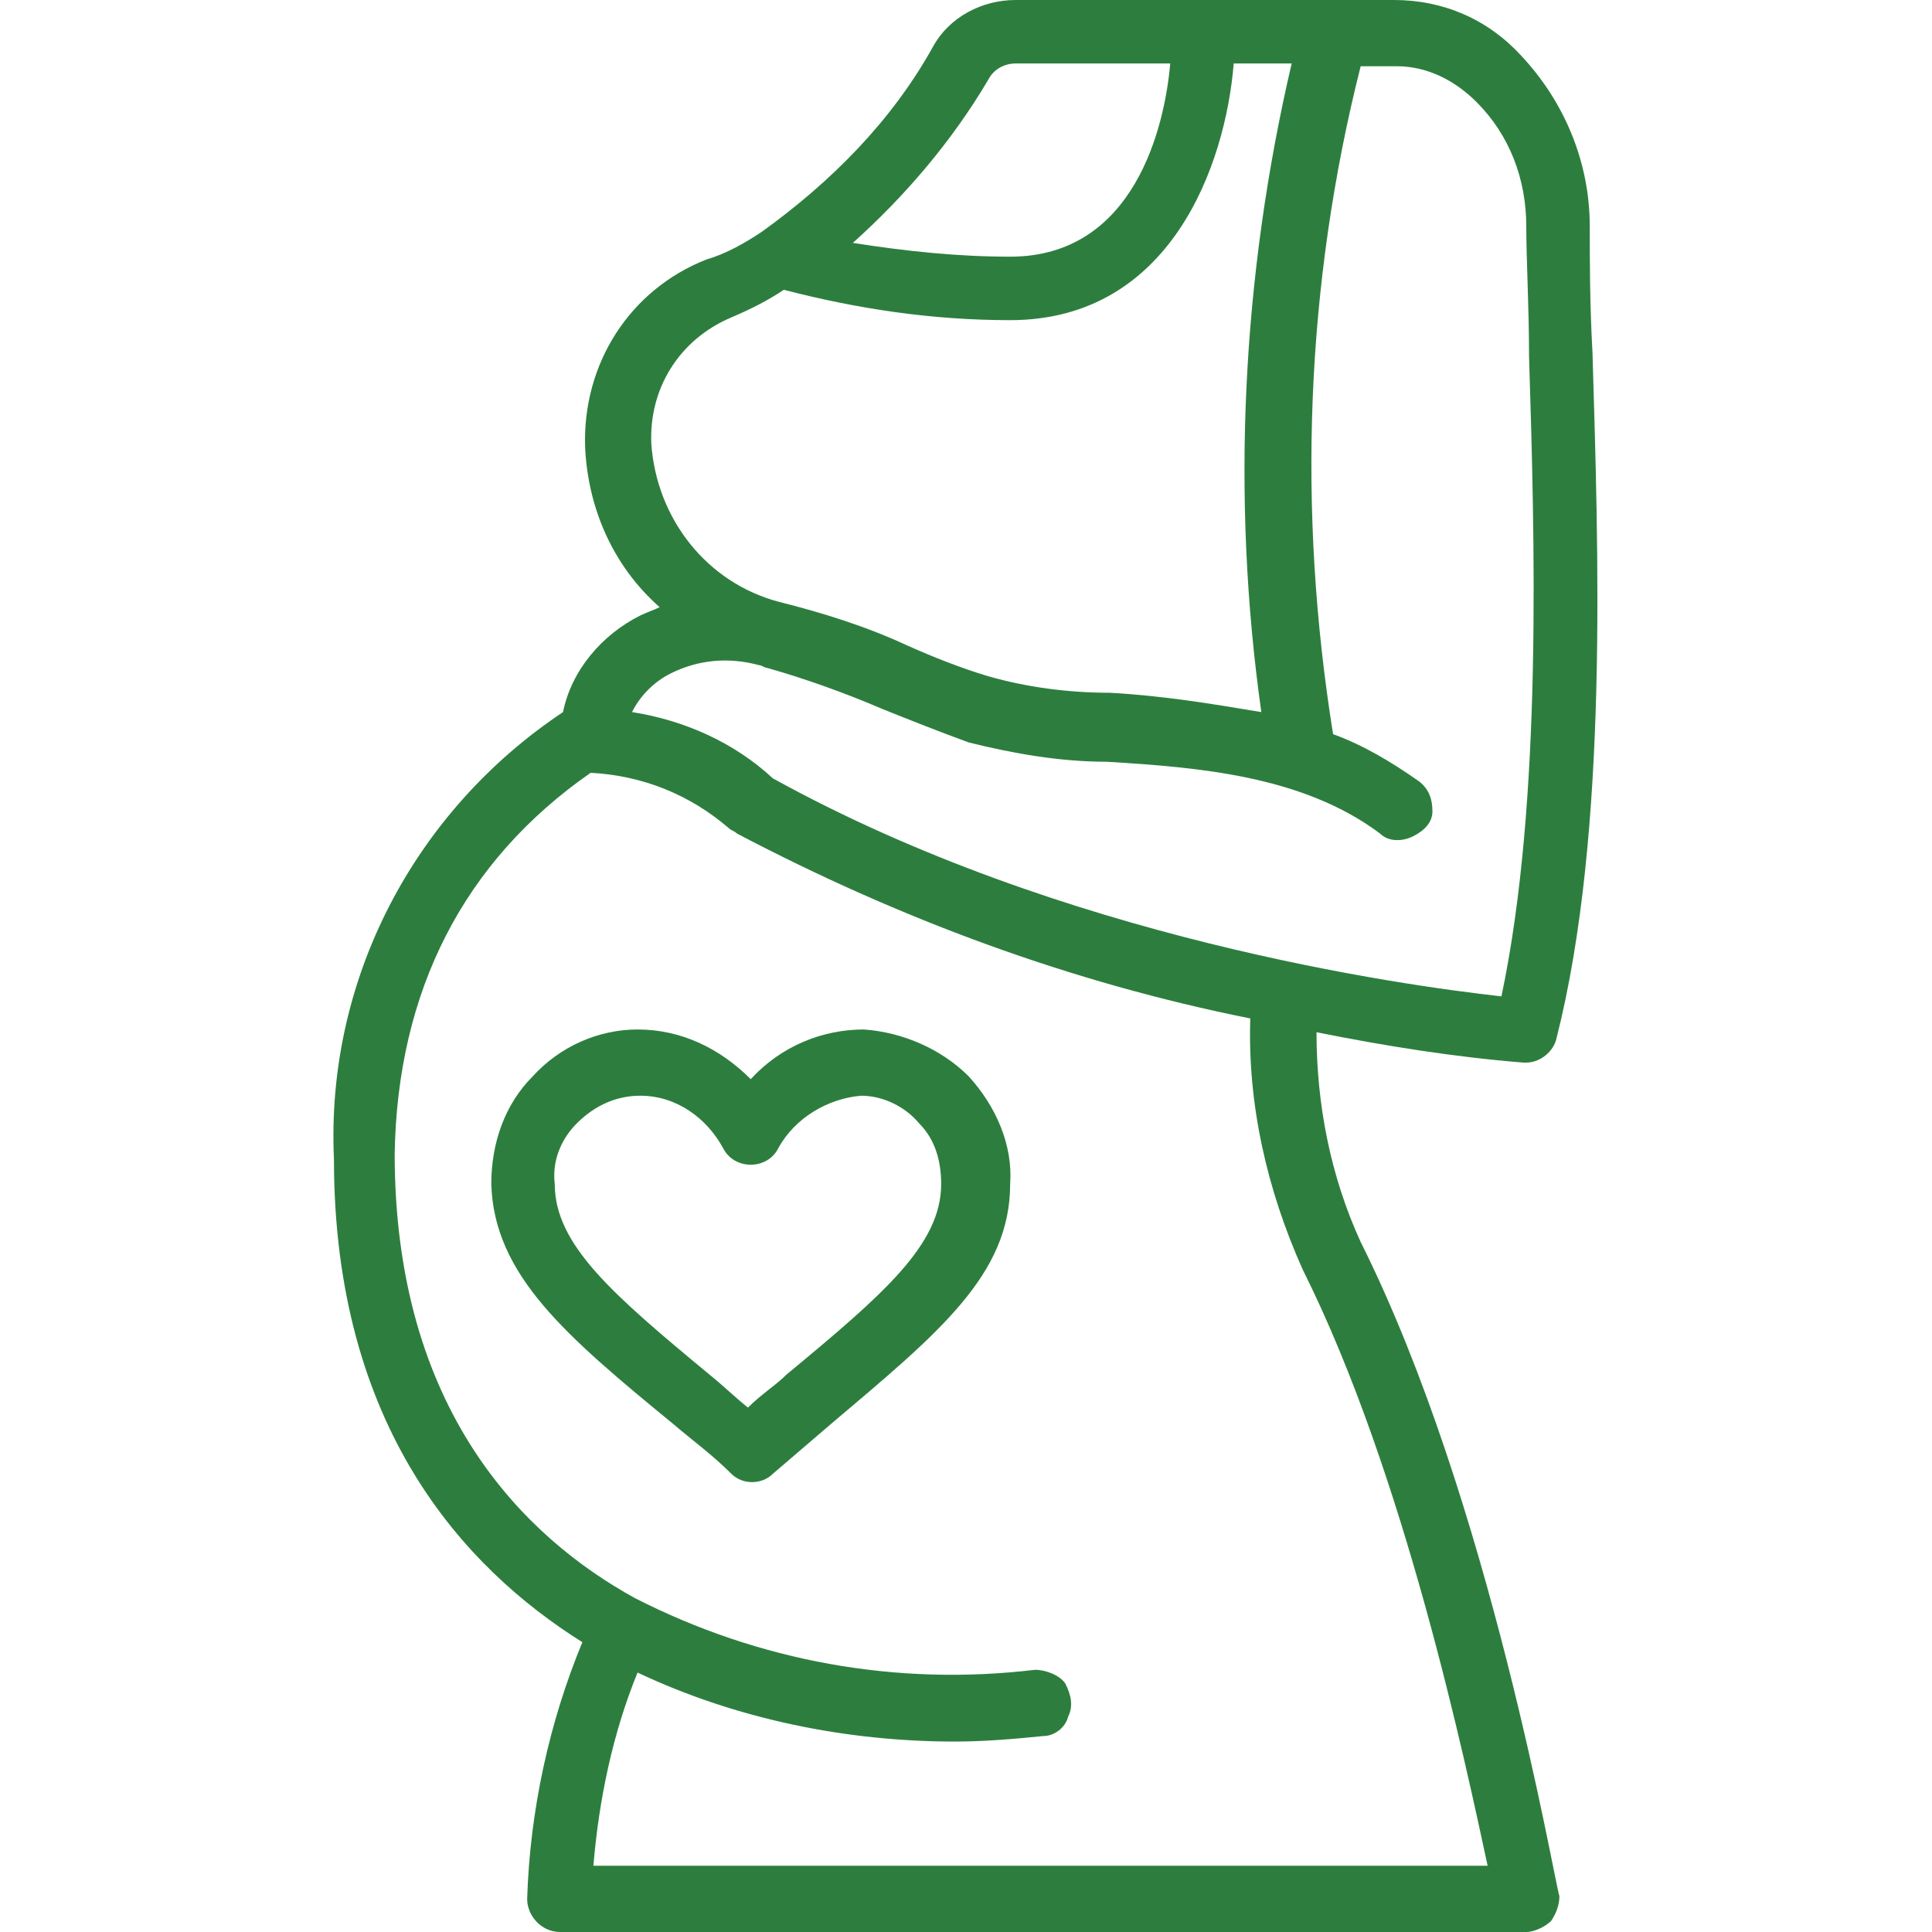 <svg enable-background="new 0 0 70 70" version="1.1" viewBox="0 0 70 70" xml:space="preserve" xmlns="http://www.w3.org/2000/svg">
                      <style type="text/css">
                        .st0{fill:#2D7E3E;}
                      </style>
                      <path class="st0" d="m21.1 59.5c-1.2 2.9-1.9 6.1-2 9.3 0 0.6 0.5 1.2 1.2 1.2h35c0.3 0 0.7-0.2 0.9-0.4 0.2-0.3 0.3-0.6 0.3-0.9-0.2-0.6-2.5-14.3-7.2-23.7-1.1-2.4-1.6-5-1.6-7.6 2.5 0.5 5 0.9 7.5 1.1h0.1c0.5 0 1-0.4 1.1-0.9 1.9-7.5 1.5-17.9 1.3-24.8-0.1-1.8-0.1-3.4-0.1-4.6 0-2.3-0.9-4.5-2.5-6.2-1.2-1.3-2.8-2-4.6-2h-13.7c-1.2 0-2.4 0.6-3 1.7-1.5 2.7-3.7 4.9-6.2 6.7-0.6 0.4-1.3 0.8-2 1-2.8 1.1-4.5 3.8-4.4 6.8 0.1 2.2 1 4.3 2.7 5.8-0.2 0.1-0.5 0.2-0.7 0.3-1.4 0.7-2.5 2-2.8 3.5-5.4 3.6-8.6 9.7-8.3 16.2 0 9.7 4.7 14.8 9 17.5zm14.7-56.6c0.2-0.4 0.6-0.6 1-0.6h5.6c-0.2 2.3-1.3 7-5.8 7-1.9 0-3.8-0.2-5.7-0.5 1.9-1.7 3.6-3.7 4.9-5.9zm-12.2 13.2c-0.1-2 1-3.8 2.9-4.6 0.7-0.3 1.3-0.6 1.9-1 2.7 0.7 5.4 1.1 8.2 1.1 5.8 0 7.8-5.6 8.1-9.3h2.1c-1.8 7.7-2.2 15.7-1.1 23.5-1.8-0.3-3.6-0.6-5.5-0.7-1.5 0-3-0.2-4.4-0.6-1-0.3-2-0.7-2.9-1.1-1.5-0.7-3.1-1.2-4.7-1.6-2.6-0.7-4.4-3-4.6-5.7zm0.7 8.3c1-0.5 2.1-0.6 3.2-0.3 0.1 0 0.2 0.1 0.3 0.1 1.4 0.4 2.8 0.9 4.2 1.5 1 0.4 2 0.8 3.1 1.2 1.6 0.4 3.3 0.7 5 0.7 3.3 0.2 7.1 0.5 9.9 2.6 0.3 0.3 0.8 0.3 1.2 0.1s0.7-0.5 0.7-0.9-0.1-0.8-0.5-1.1c-1-0.7-2-1.3-3.1-1.7-1.3-8.1-1-16.3 1-24.2h1.3c1.1 0 2.1 0.5 2.9 1.3 1.2 1.2 1.8 2.8 1.8 4.5 0 1.2 0.1 2.9 0.1 4.7 0.2 6.5 0.5 16.1-1 23.2-3.6-0.4-15.9-2.1-26.4-7.9-1.4-1.3-3.2-2.1-5.1-2.4 0.3-0.6 0.8-1.1 1.4-1.4zm-2.9 3.6c1.9 0.1 3.6 0.8 5 2 0.1 0.1 0.2 0.1 0.3 0.2 5.9 3.1 12.1 5.4 18.6 6.7-0.1 3.1 0.6 6.2 1.9 9.1 3.7 7.4 5.9 17.9 6.7 21.6h-32.4c0.2-2.4 0.7-4.8 1.6-7 3.6 1.7 7.6 2.5 11.5 2.5 1.1 0 2.2-0.1 3.2-0.2 0.4 0 0.8-0.3 0.9-0.7 0.2-0.4 0.1-0.8-0.1-1.2-0.2-0.3-0.7-0.5-1.1-0.5-5 0.6-10-0.3-14.5-2.6-4-2.2-8.7-6.8-8.7-16.1 0.1-5.9 2.5-10.6 7.1-13.8z"/>
                      <path class="st0" d="m24.4 51.6c0.7 0.6 1.4 1.1 2.1 1.8 0.4 0.4 1.1 0.4 1.5 0l2.1-1.8c3.9-3.3 6.5-5.4 6.5-8.7 0.1-1.4-0.5-2.8-1.5-3.9-1-1-2.4-1.6-3.8-1.7-1.5 0-3 0.6-4.1 1.8-1.1-1.1-2.5-1.8-4.1-1.8-1.4 0-2.8 0.6-3.8 1.7-1 1-1.5 2.4-1.5 3.9 0.1 3.3 2.7 5.5 6.6 8.7zm-1.2-11.9c1.3 0 2.4 0.8 3 1.9 0.2 0.4 0.6 0.6 1 0.6s0.8-0.2 1-0.6c0.6-1.1 1.8-1.8 3-1.9 0.8 0 1.6 0.4 2.1 1 0.6 0.6 0.8 1.4 0.8 2.2 0 2.2-2.1 4-5.6 6.9-0.4 0.4-0.9 0.7-1.4 1.2-0.5-0.4-0.9-0.8-1.4-1.2-3.5-2.9-5.6-4.7-5.6-6.9-0.1-0.8 0.2-1.6 0.8-2.2 0.7-0.7 1.5-1 2.3-1z"/>
                    </svg>
